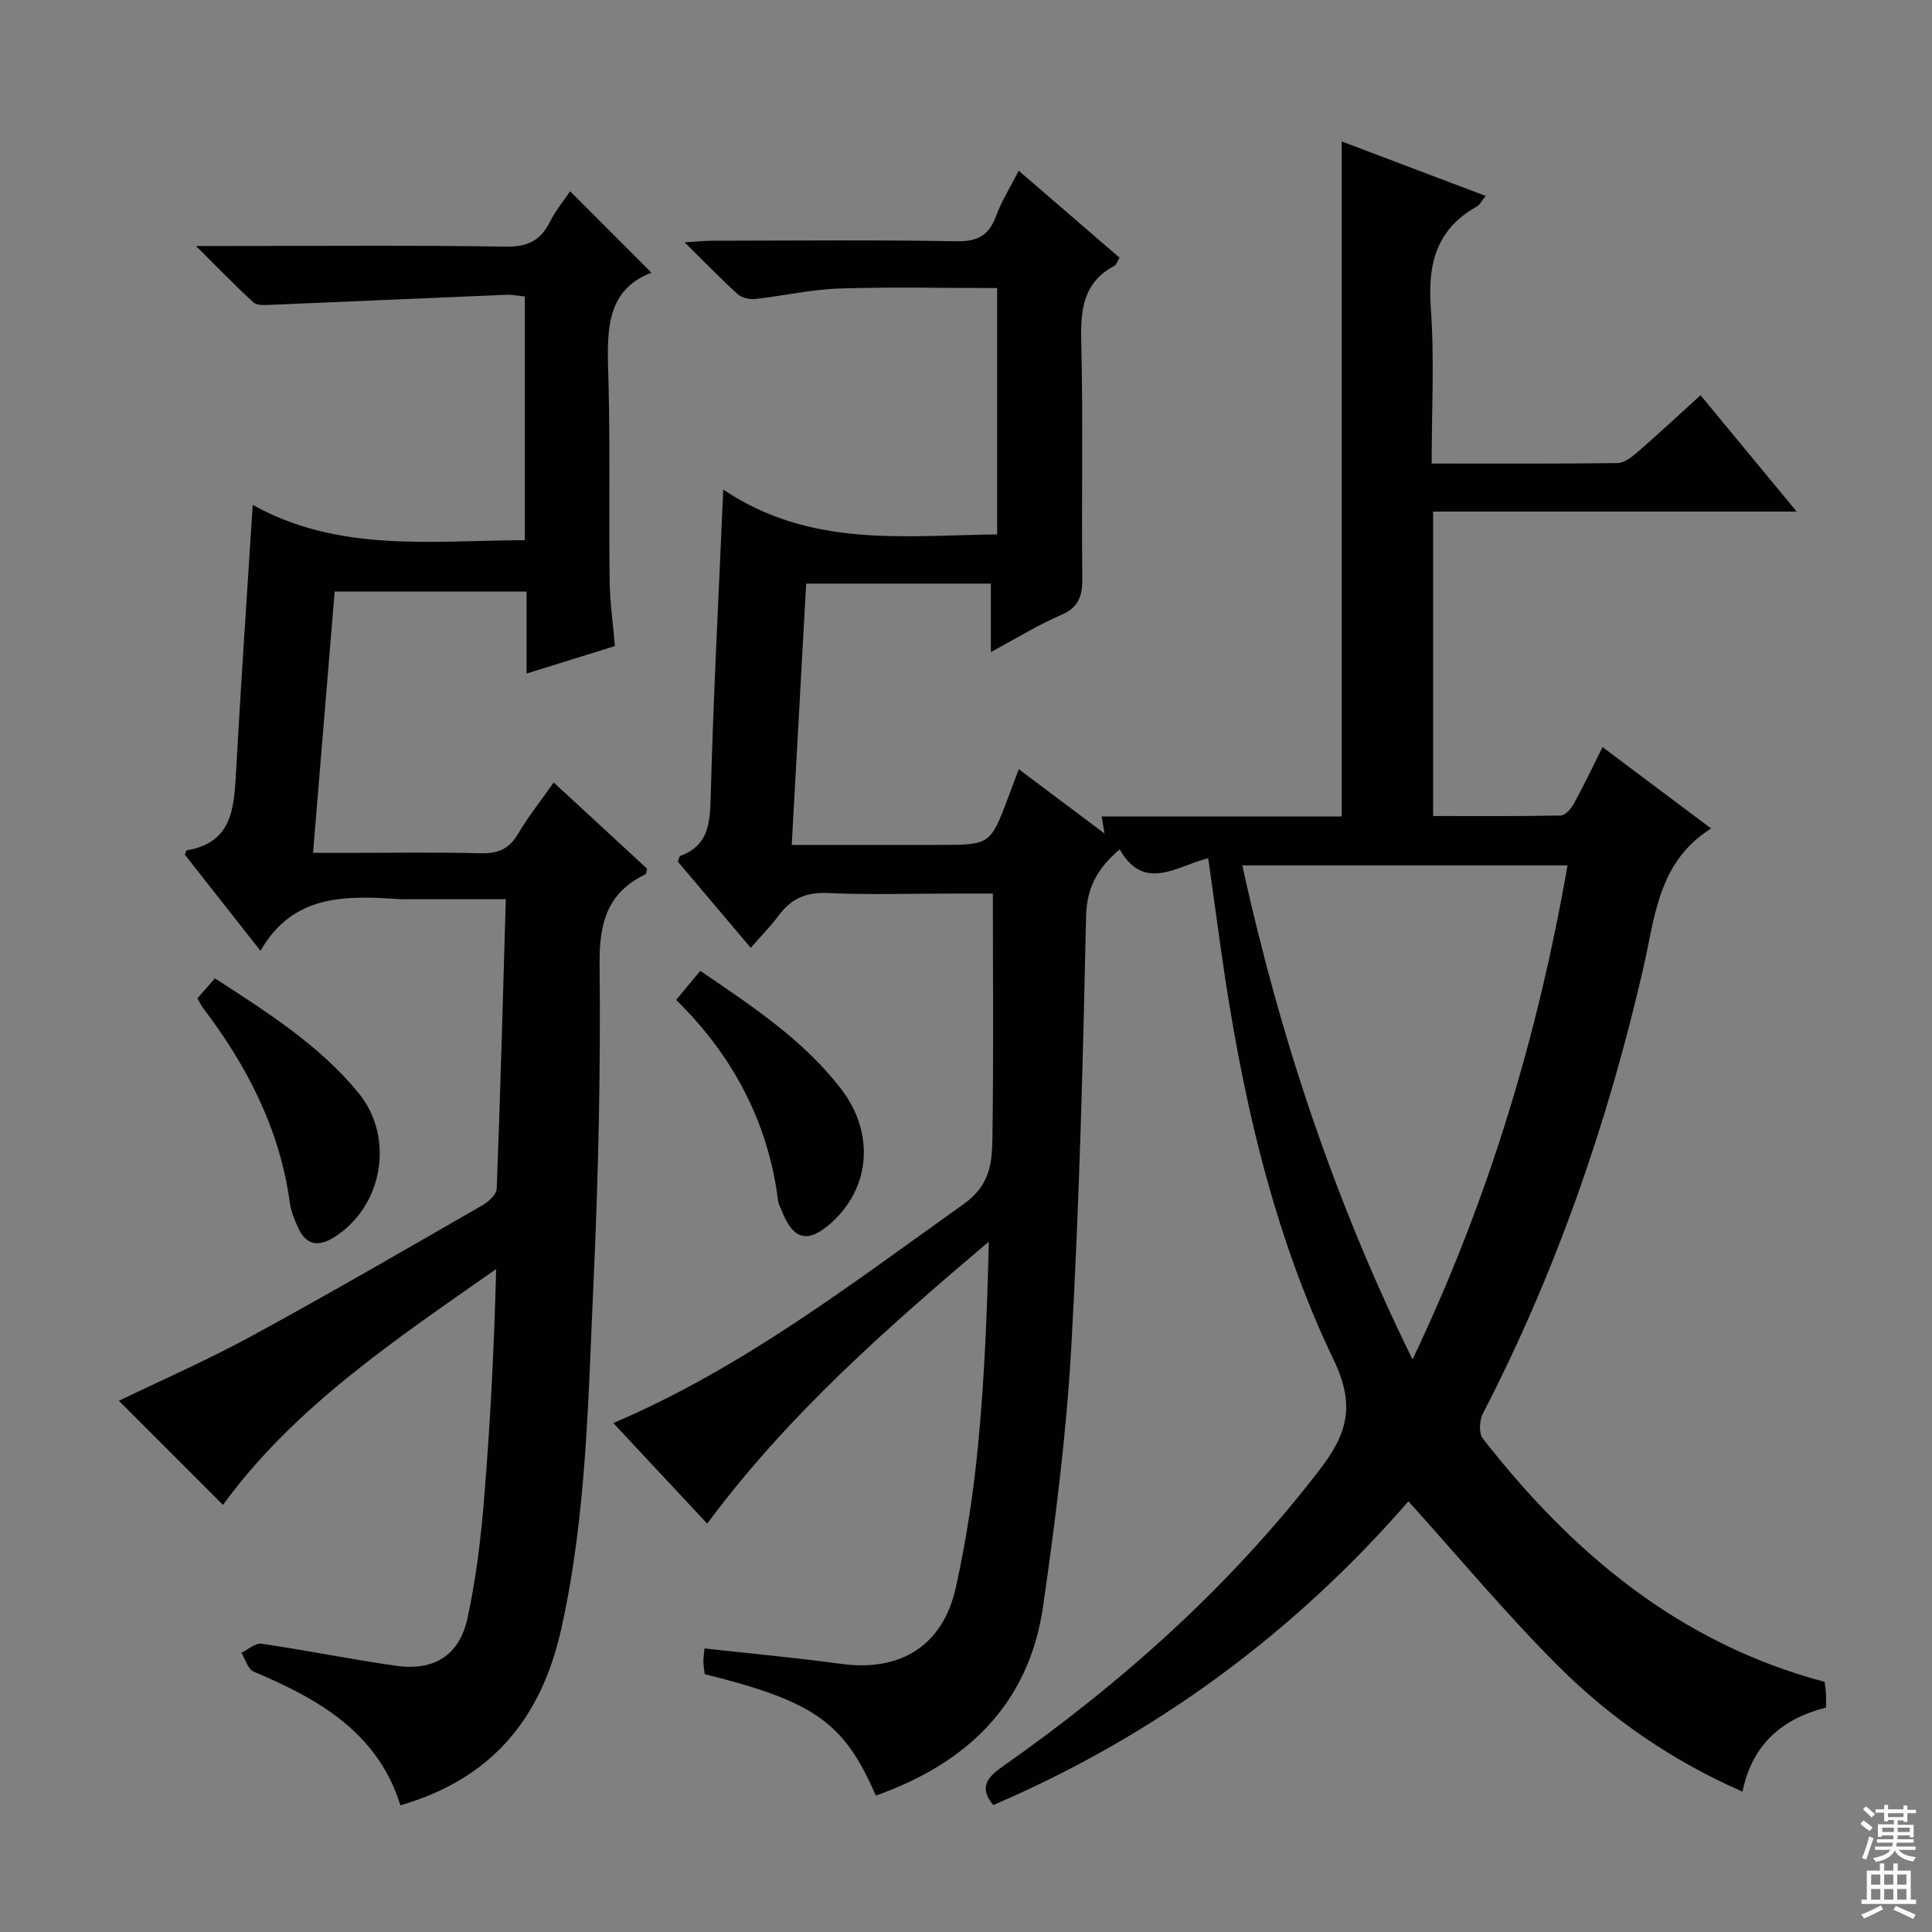 <svg enable-background="new 0 0 400 400" viewBox="0 0 400 400" xmlns="http://www.w3.org/2000/svg"><rect x="0" y="0" width="400" height="400" fill="#808080" stroke="none"/><g fill="#010103"><path d="m145.89 346.61c-.11-1.06-.25-1.87-.26-2.68 0-.8.14-1.6.23-2.64 9.61 1.07 18.99 1.93 28.31 3.2 12.22 1.66 21.04-3.7 23.73-15.84 2.14-9.69 3.65-19.58 4.6-29.46 1.34-13.89 1.89-27.86 2.22-42.12-21.04 17.83-41.64 35.89-58.3 58.38-6.54-7-12.88-13.8-19.44-20.82 26.76-11.4 49.37-28.84 72.6-45.39 5.39-3.84 5.81-8.45 5.89-13.54.25-16.62.09-33.25.09-50.7-2.11 0-5.19 0-8.27 0-8.67 0-17.34.28-25.99-.11-4.47-.2-7.55 1.21-10.11 4.68-1.67 2.26-3.68 4.28-5.76 6.66-5.17-6.12-10.19-12.05-15.1-17.85.26-.64.31-1.1.5-1.17 5.67-2.08 6.16-6.44 6.3-11.85.54-20.75 1.64-41.48 2.61-64 18.1 12.15 37.37 9.48 56.71 9.29 0-16.99 0-33.73 0-51.01-10.95 0-21.89-.26-32.81.1-5.77.19-11.49 1.53-17.26 2.16-1.17.13-2.77-.21-3.6-.96-3.54-3.2-6.86-6.65-11.04-10.77 2.7-.16 4.26-.33 5.82-.33 16.83-.02 33.66-.19 50.49.11 4.38.08 6.72-1.24 8.19-5.26 1.12-3.06 2.91-5.88 4.68-9.34 7.19 6.2 13.94 12.03 20.87 18-.42.69-.62 1.44-1.08 1.69-6.39 3.41-7.01 8.96-6.85 15.55.41 16.32.03 32.66.22 48.99.04 3.71-.63 6.13-4.39 7.74-4.83 2.08-9.35 4.89-14.54 7.68 0-4.95 0-9.35 0-14.17-12.78 0-25.16 0-38.24 0-.98 17.77-1.97 35.6-2.99 54.1h30.39c10.72 0 10.72 0 14.45-9.9.63-1.68 1.26-3.36 2.16-5.78 6.05 4.54 11.67 8.76 17.76 13.32-.25-1.47-.39-2.34-.59-3.52h49.69c0-46.48 0-92.68 0-139.77 10.35 3.92 19.86 7.52 29.82 11.29-.84 1.02-1.22 1.84-1.86 2.2-8.34 4.67-10.17 11.84-9.51 20.95.77 10.57.18 21.23.18 32.25 13.24 0 25.87.07 38.5-.1 1.41-.02 2.98-1.28 4.17-2.31 4.25-3.69 8.37-7.53 13-11.73 6.57 7.96 12.86 15.58 19.9 24.09-25.67 0-50.32 0-75.27 0v63.03c8.91 0 17.67.07 26.43-.11.93-.02 2.12-1.37 2.68-2.39 2-3.63 3.78-7.39 5.97-11.77 7.65 5.73 15 11.24 22.48 16.85-11.05 6.92-11.62 18.44-14.07 29.04-7.38 32.02-18.06 62.83-33.18 92.07-.72 1.4-.88 4.08-.03 5.17 18.52 23.75 40.74 42.42 70.78 50.4.09.76.23 1.57.27 2.37.05.83.01 1.66.01 2.95-8.94 2.28-15.28 7.5-17.28 17.41-14.49-6.35-27.2-15.07-38.13-25.98-10.8-10.78-20.6-22.57-31.04-34.13-23.49 27.03-52.19 48.42-85.96 62.89-2.82-3.41-1.53-5.54 1.73-7.83 24.79-17.41 47.18-37.34 65.77-61.49 5.75-7.47 7.56-13.3 3.02-22.77-12.86-26.84-19.25-55.76-23.39-85.16-.85-6.06-1.69-12.13-2.62-18.79-6.41 1.56-13.25 7.15-18.33-1.84-4.62 3.97-6.83 7.92-6.96 13.92-.64 29.77-1.4 59.56-3.07 89.28-1 17.86-3.28 35.69-5.81 53.41-2.91 20.39-15.81 32.64-34.65 39.31-6.55-15.11-12.66-19.49-35.44-25.15zm111.31-167.44c7.82 35.56 19 69.27 35.25 102.29 15.82-33.24 25.92-67 32.09-102.29-22.61 0-44.71 0-67.34 0z"/><path d="m53.93 196.85c-5.66-7.19-10.68-13.58-15.66-19.9.18-.42.25-.87.4-.9 9.52-1.61 9.78-8.84 10.2-16.27 1-18.09 2.24-36.16 3.45-55.25 17.88 9.96 37.1 7.37 56.34 7.31 0-16.91 0-33.5 0-50.45-1.24-.13-2.51-.41-3.77-.36-16.27.67-32.53 1.41-48.79 2.08-1.22.05-2.87.18-3.62-.51-3.76-3.42-7.29-7.09-11.9-11.67h7.18c19 0 38-.17 56.99.13 4.45.07 7.12-1.22 9.08-5.08 1.26-2.49 3.09-4.7 4.21-6.38 5.52 5.52 11.07 11.08 16.84 16.86-10.13 3.85-9.12 13.32-8.89 22.79.34 13.66.06 27.33.23 40.99.05 4.3.67 8.6 1.09 13.52-5.97 1.86-11.88 3.7-18.29 5.69 0-5.97 0-11.27 0-16.98-13.22 0-26.12 0-39.73 0-1.46 17.59-2.93 35.39-4.48 54.11h6.15c9.5 0 19-.16 28.49.08 3.54.09 5.91-.81 7.77-3.97 2.1-3.57 4.72-6.84 7.42-10.68 6.58 6.08 13.01 12.01 19.32 17.83-.15.62-.14 1.09-.31 1.17-7.91 3.79-9.6 10.06-9.51 18.56.23 21.96-.25 43.96-1.26 65.91-1.11 24.02-1.4 48.13-6.69 71.83-4.14 18.55-14.44 30.99-33.29 36.46-4.66-15.03-16.91-22-30.4-27.69-1.18-.5-1.69-2.55-2.52-3.89 1.39-.66 2.89-2.06 4.15-1.88 9.35 1.37 18.62 3.27 27.97 4.58 7.78 1.09 13.02-2.18 14.69-9.87 1.76-8.08 2.76-16.38 3.43-24.63 1.29-15.73 2.1-31.49 2.5-47.64-20.72 14.52-41.7 28.45-56.56 48.82-7.19-7.2-14.43-14.43-21.54-21.55 8.83-4.28 18.39-8.46 27.52-13.43 16.06-8.74 31.88-17.94 47.74-27.05 1.27-.73 2.91-2.24 2.96-3.44.76-19.74 1.28-39.49 1.88-59.94-6.83 0-13.27 0-19.7 0-.83 0-1.67.05-2.5-.01-10.99-.73-21.85-1.05-28.59 10.7z"/><path d="m40.87 206.69c1.3-1.48 2.38-2.71 3.63-4.14 10.94 7.11 21.61 13.83 29.73 23.74 7.56 9.22 5.05 23.59-5.13 29.92-3.11 1.94-5.72 1.62-7.33-1.93-.75-1.65-1.51-3.39-1.75-5.16-2.05-15.23-8.81-28.34-17.96-40.41-.39-.52-.67-1.12-1.19-2.02z"/><path d="m139.99 207.02c1.79-2.16 3.34-4.04 4.99-6.02 10.94 7.45 21.33 14.32 29.09 24.36 7.04 9.11 6.23 20.45-1.95 27.8-4.86 4.38-7.91 3.61-10.32-2.61-.24-.62-.61-1.22-.69-1.86-2.06-16.48-9.49-30.25-21.12-41.67z"/></g><path d="m385.2 377.6.6-.7c.6.4 1.3.9 1.9 1.5l-.6.7c-.8-.5-1.4-1-1.9-1.5zm.3 7.1c.6-1.4 1.1-2.9 1.5-4.5.3.1.6.3.9.4-.5 1.4-1 2.9-1.5 4.4zm.2-10.1.6-.6c.7.5 1.3 1.1 1.9 1.6l-.7.7c-.6-.6-1.2-1.2-1.8-1.7zm8.4-.8h.8v.9h1.8v.7h-1.8v1.8h-.8v-.3h-1.2v.9h3.3v2.6h-.8v-.4h-2.5c0 .3 0 .6-.1.8h3.4v.7h-3.5c0 .3-.1.6-.1.8h4v.7h-3.5c.7.9 1.9 1.3 3.6 1.5-.2.2-.4.5-.6.9-1.9-.3-3.2-1.1-3.8-2.3-.5 1.1-1.8 2-3.9 2.4-.2-.3-.4-.5-.6-.8 1.9-.4 3.1-.9 3.6-1.7h-3.2v-.7h3.5c.1-.2.1-.5.2-.8h-3.3v-.7h3.4c0-.2 0-.5 0-.8h-2.4v.3h-.8v-2.6h3.3v-.9h-1.2v.3h-.8v-1.8h-1.8v-.7h1.8v-.9h.8v.9h3.2zm-4.4 5.5h2.4c0-.3 0-.6 0-.9h-2.4zm1.2-3.1h3.2v-.8h-3.2zm4.4 2.2h-2.4v.9h2.5v-.9z" fill="#fcfafa"/><path d="m389.2 385.8h.9v1.5h1.9v-1.5h.9v1.5h2.7v6h1.1v.9h-11.3v-.9h1.1v-6h2.7zm.2 8.7.5.8c-1.2.6-2.5 1.3-4 1.9-.2-.3-.3-.6-.6-.8 1.6-.6 3-1.3 4.1-1.9zm-2-4.3h1.9v-2.1h-1.9zm0 3.1h1.9v-2.2h-1.9zm2.7-3.1h1.9v-2.1h-1.9zm0 3.1h1.9v-2.2h-1.9zm2.4 1.3c1.4.6 2.7 1.2 4.1 1.8l-.5.9c-1.5-.7-2.8-1.4-4.1-1.9zm2.2-6.5h-1.9v2.1h1.9zm-1.9 5.2h1.9v-2.2h-1.9z" fill="#fcfafa"/></svg>